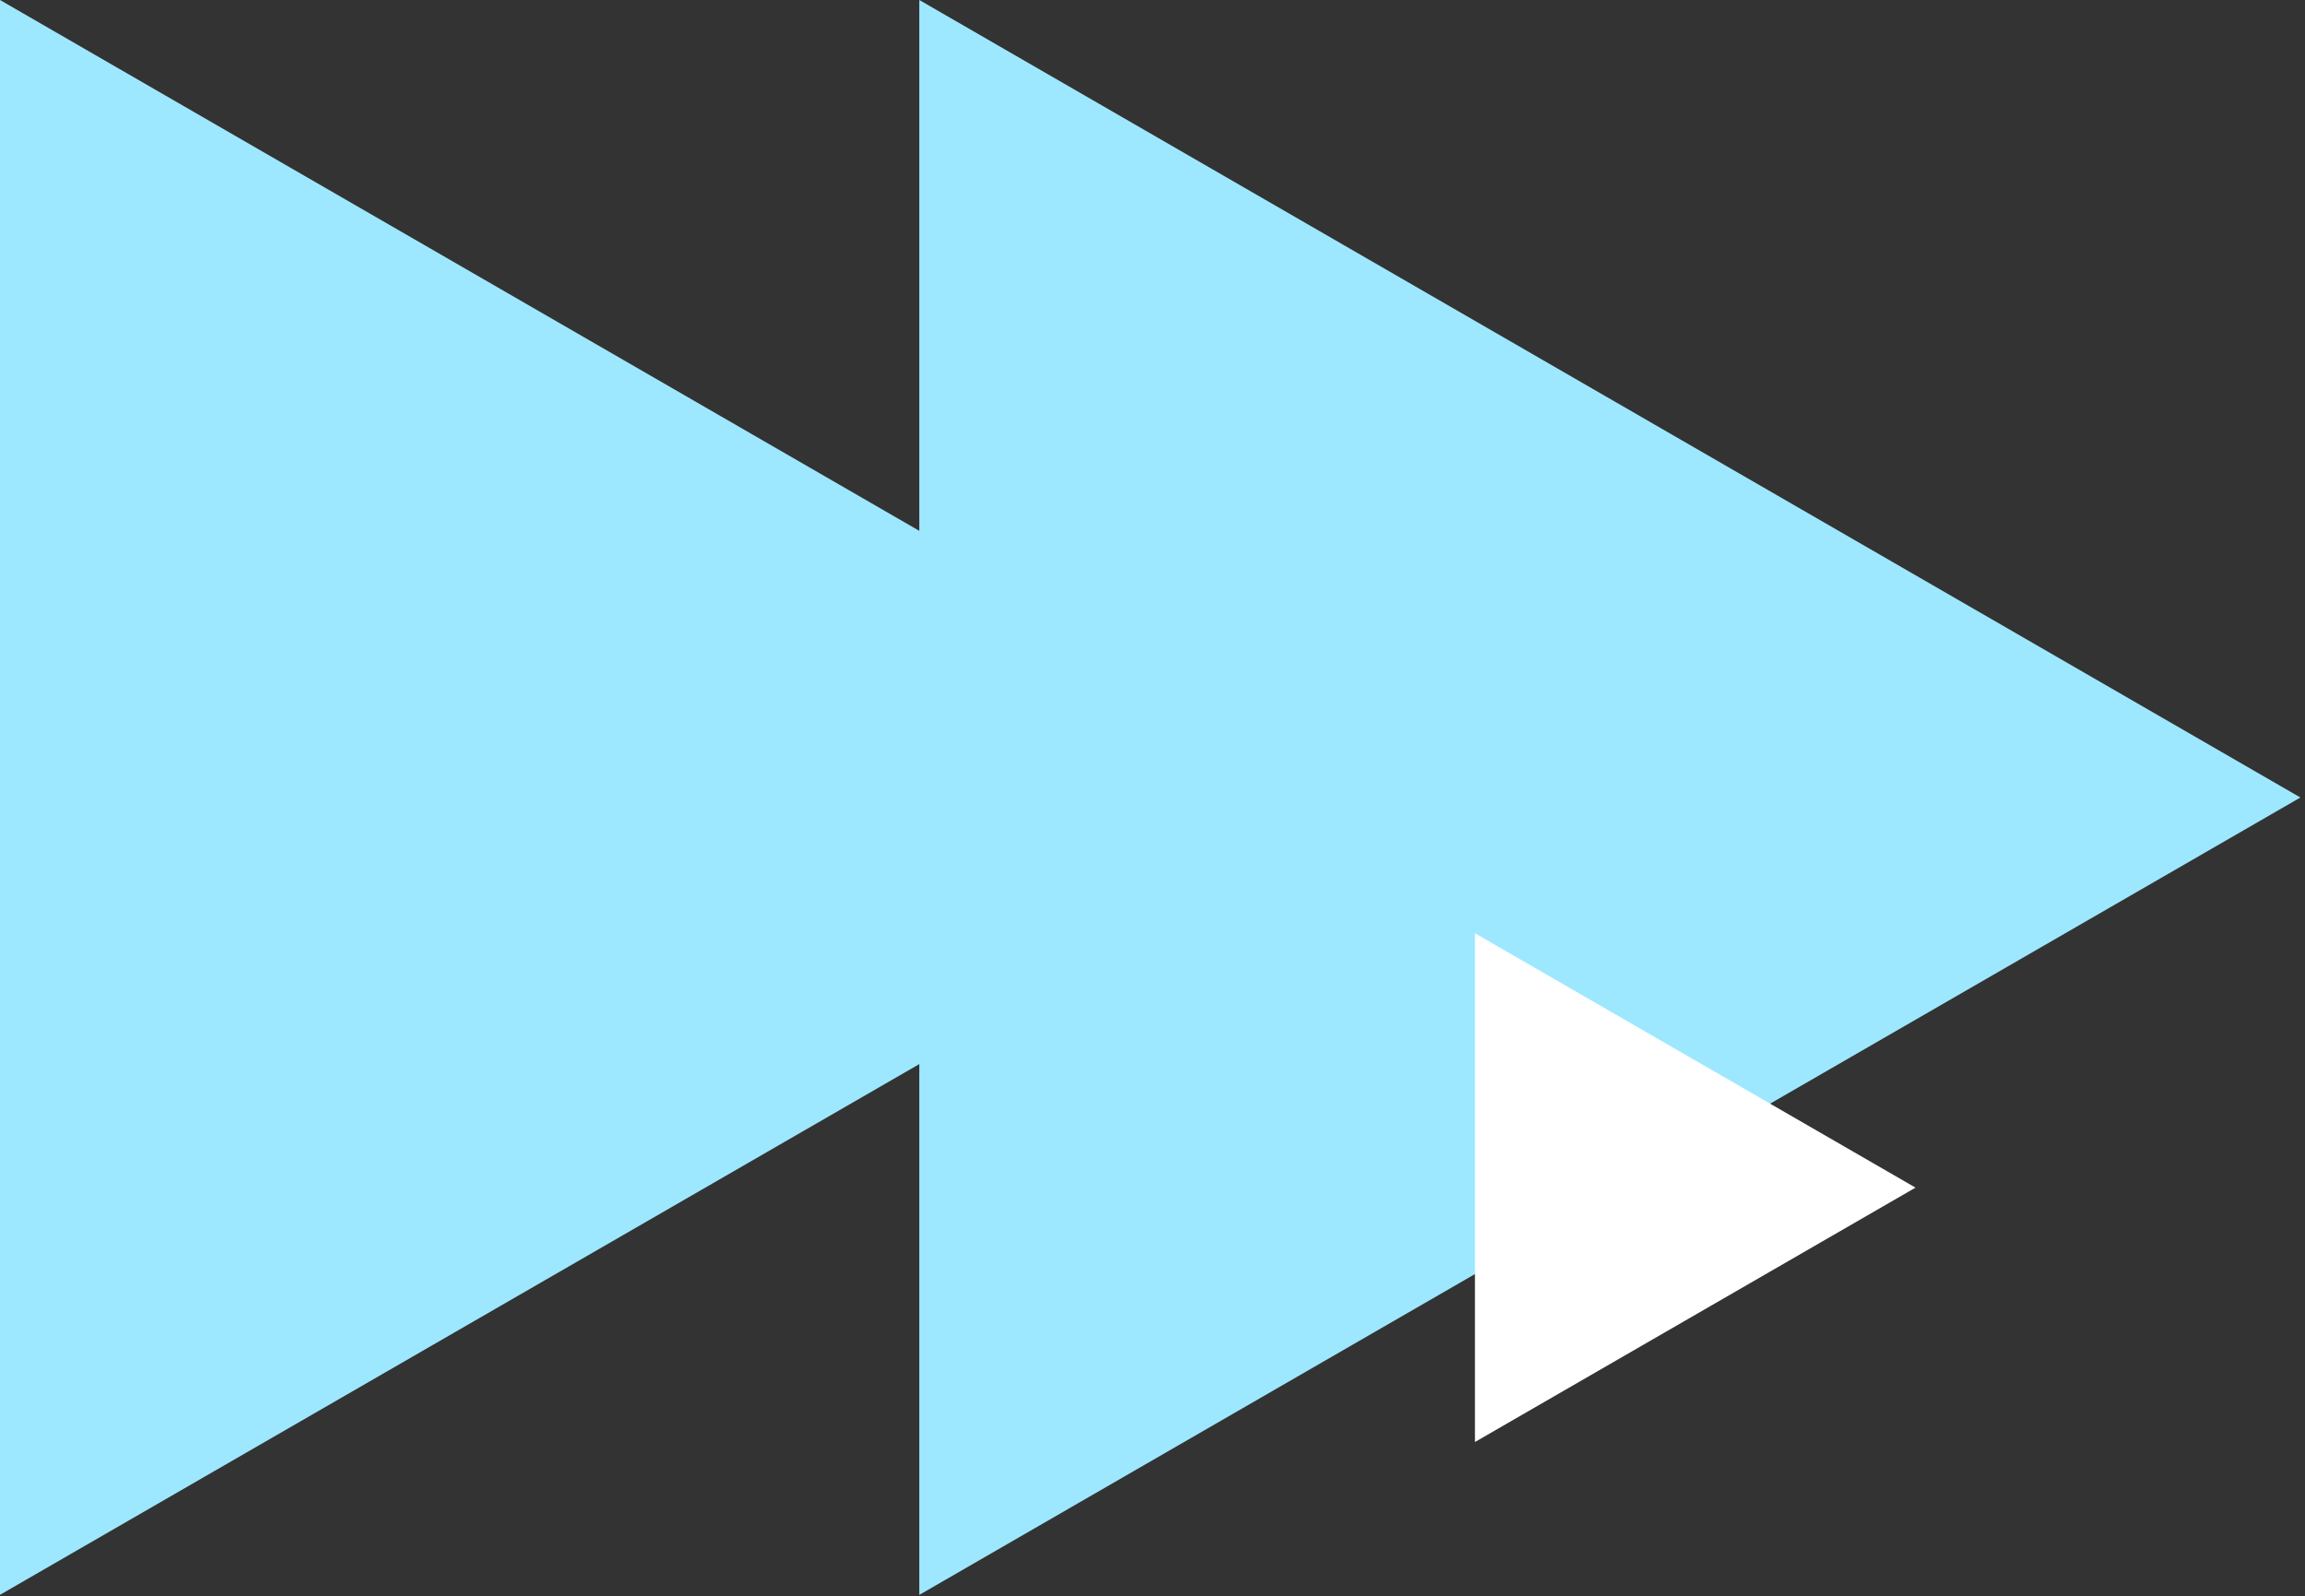 <svg xmlns="http://www.w3.org/2000/svg" width="361" height="250" fill="none"><rect width="100%" height="100%" fill="#333333" stroke="none"/><path fill="#9EE8FF" d="M216.3 124.9L0 249.77V0l216.3 124.9zM360.28 124.9l-216.3 124.88V0l216.3 124.9z"/><path fill="#fff" d="M300 186l-69 39.84v-79.68L300 186z"/></svg>
